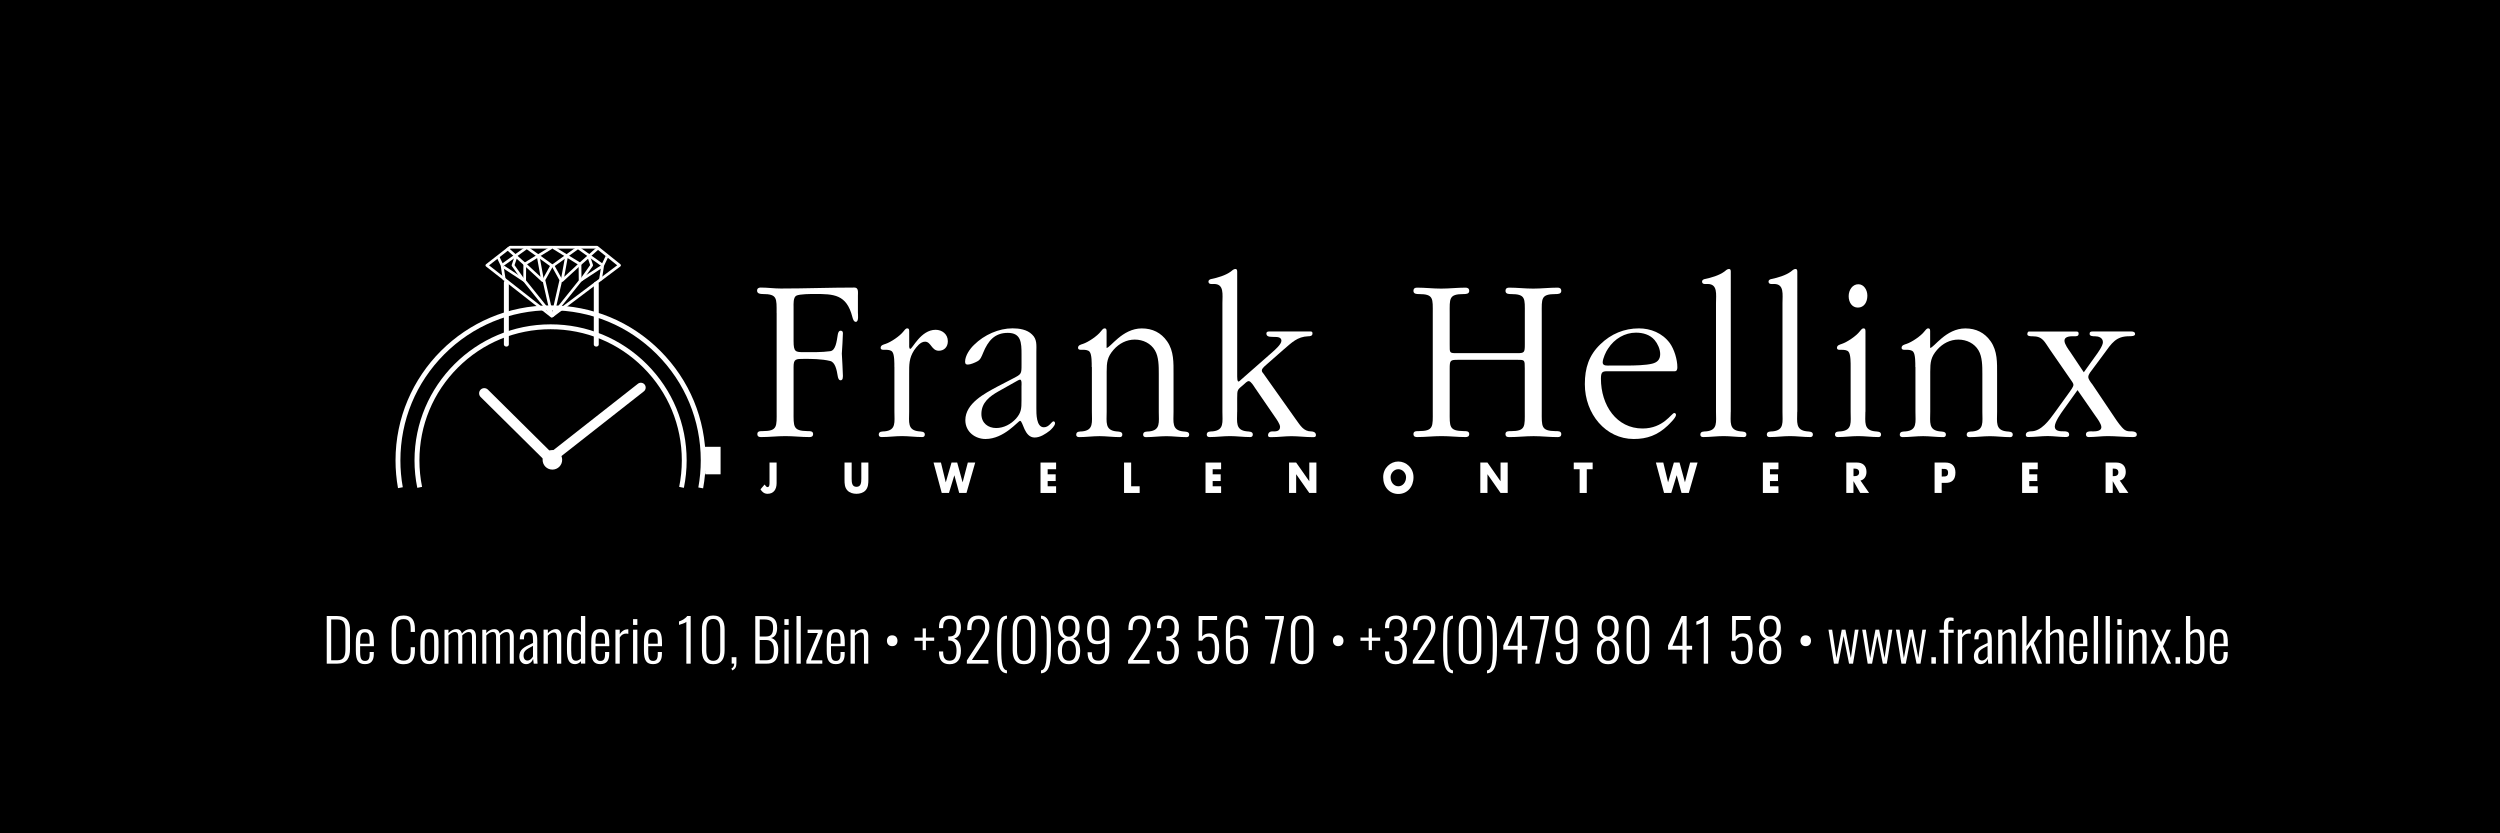 <?xml version="1.0" encoding="UTF-8"?> <svg xmlns="http://www.w3.org/2000/svg" xmlns:xlink="http://www.w3.org/1999/xlink" version="1.1" id="Layer_1" x="0px" y="0px" viewBox="0 0 595.28 198.43" style="enable-background:new 0 0 595.28 198.43;" xml:space="preserve"> <style type="text/css"> .st0{clip-path:url(#SVGID_00000098901068371302854620000009945440789521586322_);fill:#FFFFFF;} .st1{fill:#FFFFFF;} .st2{clip-path:url(#SVGID_00000029048216932010158660000006194210377040477884_);fill:#FFFFFF;} .st3{clip-path:url(#SVGID_00000103259429999356838870000000397518779203689116_);fill:#FFFFFF;} .st4{clip-path:url(#SVGID_00000089535125225070741880000010593036051458227610_);fill:#FFFFFF;} .st5{fill:none;stroke:#FFFFFF;stroke-width:0.581;} .st6{clip-path:url(#SVGID_00000111890382493073728630000006380764562928146595_);fill:#FFFFFF;} .st7{clip-path:url(#SVGID_00000176725904579095851850000017051554185378875537_);fill:#FFFFFF;} .st8{clip-path:url(#SVGID_00000062904578078482482660000004433719844418904976_);fill:#FFFFFF;} </style> <rect width="595.28" height="198.43"></rect> <g> <defs> <rect id="SVGID_1_" width="595.28" height="198.43"></rect> </defs> <clipPath id="SVGID_00000075156438821647604320000016479133920454922158_"> <use xlink:href="#SVGID_1_" style="overflow:visible;"></use> </clipPath> <path style="clip-path:url(#SVGID_00000075156438821647604320000016479133920454922158_);fill:#FFFFFF;" d="M527.19,153.29v-0.55 c0-1.72,0.32-2.17,1.16-2.17c0.99,0,1.11,0.77,1.11,2.04v0.67H527.19z M528.35,158.14c1.57,0,2.1-0.96,2.1-2.44v-0.45h-0.99v0.56 c0,1.28-0.48,1.56-1.11,1.56c-0.83,0-1.16-0.51-1.16-2.09v-1.41h3.28v-0.73c0-2.28-0.41-3.35-2.1-3.35c-1.5,0-2.2,0.74-2.2,3.14 v2.04C526.17,157.33,526.82,158.14,528.35,158.14 M522.79,157.33c-0.53,0-0.97-0.27-1.26-0.59v-5.52c0.28-0.28,0.73-0.63,1.25-0.63 c0.95,0,1.11,0.84,1.11,2.42v1.74C523.88,156.44,523.73,157.33,522.79,157.33 M522.97,158.14c1.51,0,1.94-1.34,1.94-3.42v-1.71 c0-1.62-0.28-3.22-1.85-3.22c-0.71,0-1.23,0.39-1.54,0.8v-3.92h-1.02v11.34h1.02v-0.64C521.84,157.74,522.32,158.14,522.97,158.14 M518.02,158.02h1.08v-1.54h-1.08V158.02z M512.08,158.02h0.98l1.41-3.18l1.51,3.18h0.98l-1.92-4.12l1.89-3.97h-1.04l-1.33,2.97 l-1.39-2.97h-1.01l1.82,3.86L512.08,158.02z M506.92,158.02h1.02v-6.66c0.42-0.43,0.93-0.76,1.4-0.76c0.52,0,0.77,0.31,0.77,1.15 v6.27h1.02v-6.5c0-1.09-0.45-1.72-1.24-1.72c-0.76,0-1.43,0.4-1.95,0.96v-0.84h-1.02V158.02z M504.17,158.02h1.02v-8.09h-1.02 V158.02z M504.17,148.8h1.02v-1.38h-1.02V148.8z M501.37,158.02h1.02v-11.34h-1.02V158.02z M498.55,158.02h1.02v-11.34h-1.02 V158.02z M493.74,153.29v-0.55c0-1.72,0.32-2.17,1.16-2.17c0.99,0,1.11,0.77,1.11,2.04v0.67H493.74z M494.9,158.14 c1.57,0,2.1-0.96,2.1-2.44v-0.45h-0.99v0.56c0,1.28-0.48,1.56-1.11,1.56c-0.83,0-1.16-0.51-1.16-2.09v-1.41h3.28v-0.73 c0-2.28-0.4-3.35-2.1-3.35c-1.5,0-2.2,0.74-2.2,3.14v2.04C492.72,157.33,493.38,158.14,494.9,158.14 M487.12,158.02h1.02v-6.65 c0.43-0.45,0.95-0.77,1.42-0.77c0.52,0,0.77,0.31,0.77,1.15v6.27h1.03v-6.5c0-1.09-0.45-1.72-1.24-1.72c-0.77,0-1.44,0.4-1.98,0.98 v-4.1h-1.02V158.02z M481.52,158.02h1.02v-3.07l0.95-1.33l1.71,4.4h1.04l-1.96-4.97l2.04-3.12h-1.08l-2.7,3.95v-7.19h-1.02V158.02z M475.78,158.02h1.02v-6.66c0.42-0.43,0.92-0.76,1.4-0.76c0.52,0,0.77,0.31,0.77,1.15v6.27h1.02v-6.5c0-1.09-0.45-1.72-1.24-1.72 c-0.76,0-1.43,0.4-1.95,0.96v-0.84h-1.02V158.02z M471.94,157.28c-0.49,0-0.92-0.34-0.92-1.19c0-1.11,0.64-1.46,2.24-2.3v2.52 C473.02,156.76,472.55,157.28,471.94,157.28 M471.62,158.14c0.86,0,1.44-0.59,1.67-1.24c0.03,0.25,0.11,0.77,0.15,1.12h0.91 c-0.04-0.29-0.07-1.19-0.07-1.61v-3.93c0-1.82-0.53-2.67-1.97-2.67c-1.55,0-2.18,0.78-2.2,2.42l1.01,0.01v-0.28 c0-1.06,0.5-1.39,1.14-1.39c0.77,0,1.01,0.49,1.01,1.96v0.57c-2.38,1.07-3.26,1.61-3.26,3.24 C470,157.35,470.64,158.14,471.62,158.14 M466.18,158.02h1.03v-6.22c0.39-0.64,0.9-0.94,1.54-0.94c0.17,0,0.38,0.04,0.5,0.08v-1.09 c-0.08-0.01-0.13-0.01-0.18-0.01c-0.62,0-1.34,0.34-1.86,1.19v-1.1h-1.03V158.02z M462.86,158.02h1.04v-7.35h1.3v-0.74h-1.3v-0.94 c0-0.8,0.08-1.18,0.7-1.18c0.17,0,0.41,0.03,0.57,0.07v-0.75c-0.27-0.07-0.53-0.1-0.83-0.1c-1.33,0-1.48,0.85-1.48,2.06v0.84h-1.04 v0.74h1.04V158.02z M459.88,158.02h1.08v-1.54h-1.08V158.02z M452.75,158.02h1.04l1.26-6.58l1.3,6.58h0.95l1.32-8.09h-0.88 l-0.97,6.73l-1.29-6.73h-0.88l-1.27,6.76l-1.01-6.76h-0.88L452.75,158.02z M444.72,158.02h1.04l1.26-6.58l1.3,6.58h0.95l1.32-8.09 h-0.88l-0.97,6.73l-1.29-6.73h-0.88l-1.27,6.76l-1.01-6.76h-0.88L444.72,158.02z M436.68,158.02h1.04l1.26-6.58l1.3,6.58h0.95 l1.32-8.09h-0.88l-0.96,6.73l-1.29-6.73h-0.88l-1.27,6.76l-1.01-6.76h-0.88L436.68,158.02z M429.95,153.86 c0.83,0,1.27-0.55,1.27-1.29c0-0.74-0.45-1.29-1.27-1.29c-0.8,0-1.24,0.54-1.24,1.29C428.7,153.3,429.15,153.86,429.95,153.86 M421.5,157.33c-1.12,0-1.68-0.74-1.68-2.35c0-1.39,0.43-2.34,1.68-2.44c1.22,0.1,1.65,1.06,1.65,2.44 C423.16,156.59,422.61,157.33,421.5,157.33 M421.5,151.61c-1.19-0.06-1.55-0.99-1.55-2.21c0-1.3,0.48-2,1.55-2 c1.07,0,1.53,0.7,1.53,2C423.03,150.61,422.67,151.55,421.5,151.61 M421.5,158.16c1.93,0,2.66-1.26,2.66-3.18 c0-1.97-0.88-2.54-1.64-2.91c0.92-0.38,1.51-1.19,1.51-2.63c0-1.67-0.68-2.87-2.53-2.87c-1.86,0-2.56,1.19-2.56,2.84 c0,1.44,0.6,2.28,1.52,2.66c-0.77,0.38-1.64,0.94-1.64,2.91C418.83,156.9,419.54,158.16,421.5,158.16 M414.7,158.14 c1.92,0,2.63-1.38,2.63-3.84c0-2.18-0.63-3.49-2.31-3.49c-0.84,0-1.4,0.33-1.74,0.75l0.06-3.93h3.49l0.01-0.96h-4.41v5.88h0.85 c0.38-0.63,0.88-0.94,1.47-0.94c1.15,0,1.55,0.76,1.55,2.82c0,1.89-0.28,2.89-1.57,2.89c-1.19,0-1.54-0.84-1.54-2.23h-1.02 C412.18,157.07,412.88,158.14,414.7,158.14 M405.69,158.02h1.03v-11.34h-0.83c-0.5,0.7-1.41,1.13-1.96,1.29v0.82 c0.18-0.06,1.53-0.42,1.75-0.74V158.02z M398.22,153.78l2.38-5.74v5.74H398.22z M400.6,158.02h1.01v-3.32h1.3v-0.92h-1.3v-7.1h-1.2 l-3.22,6.99v1.03h3.42V158.02z M390,157.35c-1.27,0-1.65-1.09-1.65-2.45v-5.08c0-1.37,0.35-2.44,1.65-2.44 c1.32,0,1.67,1.06,1.67,2.44v5.08C391.67,156.25,391.31,157.35,390,157.35 M390,158.16c2.04,0,2.71-1.38,2.71-3.35v-4.93 c0-1.96-0.71-3.32-2.71-3.32c-1.99,0-2.69,1.36-2.69,3.32v4.93C387.32,156.76,387.99,158.16,390,158.16 M382.91,157.33 c-1.12,0-1.68-0.74-1.68-2.35c0-1.39,0.43-2.34,1.68-2.44c1.22,0.1,1.65,1.06,1.65,2.44C384.56,156.59,384.01,157.33,382.91,157.33 M382.91,151.61c-1.19-0.06-1.55-0.99-1.55-2.21c0-1.3,0.48-2,1.55-2c1.07,0,1.53,0.7,1.53,2 C384.43,150.61,384.07,151.55,382.91,151.61 M382.91,158.16c1.93,0,2.66-1.26,2.66-3.18c0-1.97-0.88-2.54-1.64-2.91 c0.92-0.38,1.51-1.19,1.51-2.63c0-1.67-0.68-2.87-2.53-2.87c-1.86,0-2.56,1.19-2.56,2.84c0,1.44,0.6,2.28,1.52,2.66 c-0.77,0.38-1.64,0.94-1.64,2.91C380.23,156.9,380.95,158.16,382.91,158.16 M373.02,152.6c-1.49,0-1.64-0.93-1.64-2.79 c0-1.64,0.53-2.4,1.65-2.4c1.09,0,1.57,0.74,1.57,2.58v1.95C374.34,152.24,373.82,152.6,373.02,152.6 M373.06,158.16 c1.92,0,2.57-1.46,2.57-3.53v-4.52c0-2.2-0.75-3.54-2.6-3.54c-1.95,0-2.7,1.37-2.7,3.44c0,2.37,0.59,3.39,2.45,3.39 c0.94,0,1.54-0.35,1.82-0.67v2.14c0,1.83-0.57,2.44-1.53,2.44c-1.2,0-1.6-0.56-1.6-2h-1.01v0.2 C370.49,157.26,371.34,158.16,373.06,158.16 M365.55,158.02h1.01l2.25-10.84v-0.5h-4.48v0.82h3.43L365.55,158.02z M358.98,153.78 l2.38-5.74v5.74H358.98z M361.36,158.02h1.01v-3.32h1.3v-0.92h-1.3v-7.1h-1.2l-3.22,6.99v1.03h3.42V158.02z M354.07,160.33 c2.34-0.14,2.38-3.23,2.38-6.87c0-3.65-0.04-6.79-2.38-6.86v0.71c1.4,0.14,1.37,2.93,1.37,6.15c0,3.21,0.03,6.02-1.37,6.16V160.33z M350.02,157.35c-1.27,0-1.65-1.09-1.65-2.45v-5.08c0-1.37,0.35-2.44,1.65-2.44c1.32,0,1.67,1.06,1.67,2.44v5.08 C351.69,156.25,351.32,157.35,350.02,157.35 M350.02,158.16c2.05,0,2.71-1.38,2.71-3.35v-4.93c0-1.96-0.71-3.32-2.71-3.32 c-1.99,0-2.69,1.36-2.69,3.32v4.93C347.33,156.76,348,158.16,350.02,158.16 M345.97,160.33v-0.71c-1.39-0.13-1.36-2.93-1.36-6.15 c0-3.21-0.03-6.02,1.36-6.15v-0.73c-2.32,0.07-2.35,3.22-2.35,6.87C343.62,157.11,343.65,160.19,345.97,160.33 M336.41,158.02h5.14 v-0.87h-3.93l2.83-4.29c0.69-1.05,1.34-2.03,1.34-3.42c0-1.82-0.87-2.88-2.58-2.88c-1.92,0-2.72,1.1-2.72,3.19v0.28h1.02v-0.25 c0-1.33,0.34-2.37,1.74-2.37c1.02,0,1.51,0.74,1.51,1.95c0,1.36-0.63,2.18-1.3,3.22l-3.05,4.68V158.02z M332.31,158.16 c1.93,0,2.7-1.31,2.7-3.23c0-1.81-0.8-2.65-1.62-2.87c0.94-0.22,1.62-1.06,1.62-2.66c0-1.65-0.81-2.83-2.6-2.83 c-1.88,0-2.62,1.06-2.62,2.73v0.27h0.99v-0.2c0.01-1.35,0.49-1.98,1.64-1.98c1.18,0,1.54,0.83,1.54,2c0,1.51-0.46,2.16-1.69,2.16 h-0.28v0.98h0.28c1.26,0.04,1.69,1.01,1.69,2.41c0,1.72-0.59,2.38-1.65,2.38c-1.14,0-1.51-0.76-1.53-1.96v-0.24h-0.99v0.28 C329.79,157.08,330.55,158.16,332.31,158.16 M325.9,154.8h0.77v-2.21h1.97v-0.78h-1.97v-2.18h-0.77v2.18h-1.96v0.78h1.96V154.8z M318.63,153.86c0.83,0,1.27-0.55,1.27-1.29c0-0.74-0.45-1.29-1.27-1.29c-0.8,0-1.24,0.54-1.24,1.29 C317.39,153.3,317.84,153.86,318.63,153.86 M310.05,157.35c-1.27,0-1.65-1.09-1.65-2.45v-5.08c0-1.37,0.35-2.44,1.65-2.44 c1.32,0,1.67,1.06,1.67,2.44v5.08C311.72,156.25,311.35,157.35,310.05,157.35 M310.05,158.16c2.04,0,2.71-1.38,2.71-3.35v-4.93 c0-1.96-0.71-3.32-2.71-3.32c-1.99,0-2.69,1.36-2.69,3.32v4.93C307.36,156.76,308.04,158.16,310.05,158.16 M302.45,158.02h1.01 l2.25-10.84v-0.5h-4.48v0.82h3.43L302.45,158.02z M294.51,157.3c-1.09,0-1.6-0.76-1.6-2.58v-1.96c0.28-0.27,0.94-0.64,1.6-0.64 c1.47,0,1.64,0.92,1.64,2.77C296.15,156.6,295.62,157.3,294.51,157.3 M294.51,158.16c1.93,0,2.67-1.37,2.67-3.46 c0-2.35-0.59-3.37-2.45-3.37c-0.8,0-1.47,0.33-1.82,0.66v-2.14c0-1.82,0.67-2.44,1.62-2.44c1.08,0,1.5,0.56,1.5,2.02h1.02 l-0.01-0.24c-0.01-1.74-0.84-2.62-2.55-2.62c-1.92,0-2.6,1.44-2.6,3.51v4.52C291.89,156.8,292.65,158.16,294.51,158.16 M287.67,158.14c1.92,0,2.63-1.38,2.63-3.84c0-2.18-0.63-3.49-2.31-3.49c-0.84,0-1.4,0.33-1.74,0.75l0.06-3.93h3.49l0.01-0.96 h-4.41v5.88h0.85c0.38-0.63,0.88-0.94,1.47-0.94c1.15,0,1.55,0.76,1.55,2.82c0,1.89-0.28,2.89-1.57,2.89 c-1.19,0-1.54-0.84-1.54-2.23h-1.02C285.15,157.07,285.85,158.14,287.67,158.14 M278.02,158.16c1.93,0,2.7-1.31,2.7-3.23 c0-1.81-0.8-2.65-1.62-2.87c0.94-0.22,1.62-1.06,1.62-2.66c0-1.65-0.81-2.83-2.6-2.83c-1.88,0-2.62,1.06-2.62,2.73v0.27h0.99v-0.2 c0.01-1.35,0.49-1.98,1.64-1.98c1.18,0,1.54,0.83,1.54,2c0,1.51-0.46,2.16-1.69,2.16h-0.28v0.98h0.28 c1.26,0.04,1.69,1.01,1.69,2.41c0,1.72-0.59,2.38-1.65,2.38c-1.13,0-1.51-0.76-1.53-1.96v-0.24h-0.99v0.28 C275.5,157.08,276.26,158.16,278.02,158.16 M268.59,158.02h5.14v-0.87h-3.93l2.83-4.29c0.68-1.05,1.34-2.03,1.34-3.42 c0-1.82-0.87-2.88-2.57-2.88c-1.92,0-2.71,1.1-2.71,3.19v0.28h1.02v-0.25c0-1.33,0.34-2.37,1.74-2.37c1.02,0,1.51,0.74,1.51,1.95 c0,1.36-0.63,2.18-1.3,3.22l-3.05,4.68V158.02z M261.51,152.6c-1.49,0-1.64-0.93-1.64-2.79c0-1.64,0.53-2.4,1.65-2.4 c1.09,0,1.57,0.74,1.57,2.58v1.95C262.83,152.24,262.31,152.6,261.51,152.6 M261.56,158.16c1.92,0,2.58-1.46,2.58-3.53v-4.52 c0-2.2-0.76-3.54-2.6-3.54c-1.95,0-2.7,1.37-2.7,3.44c0,2.37,0.59,3.39,2.45,3.39c0.94,0,1.54-0.35,1.82-0.67v2.14 c0,1.83-0.57,2.44-1.53,2.44c-1.21,0-1.6-0.56-1.6-2h-1.01v0.2C258.98,157.26,259.83,158.16,261.56,158.16 M254.54,157.33 c-1.12,0-1.68-0.74-1.68-2.35c0-1.39,0.43-2.34,1.68-2.44c1.22,0.1,1.65,1.06,1.65,2.44C256.2,156.59,255.65,157.33,254.54,157.33 M254.54,151.61c-1.19-0.06-1.56-0.99-1.56-2.21c0-1.3,0.48-2,1.56-2c1.07,0,1.53,0.7,1.53,2 C256.07,150.61,255.71,151.55,254.54,151.61 M254.54,158.16c1.93,0,2.66-1.26,2.66-3.18c0-1.97-0.88-2.54-1.64-2.91 c0.92-0.38,1.51-1.19,1.51-2.63c0-1.67-0.69-2.87-2.53-2.87c-1.86,0-2.56,1.19-2.56,2.84c0,1.44,0.6,2.28,1.53,2.66 c-0.77,0.38-1.64,0.94-1.64,2.91C251.87,156.9,252.58,158.16,254.54,158.16 M247.87,160.33c2.34-0.14,2.38-3.23,2.38-6.87 c0-3.65-0.04-6.79-2.38-6.86v0.71c1.4,0.14,1.37,2.93,1.37,6.15c0,3.21,0.03,6.02-1.37,6.16V160.33z M243.82,157.35 c-1.27,0-1.65-1.09-1.65-2.45v-5.08c0-1.37,0.35-2.44,1.65-2.44c1.32,0,1.67,1.06,1.67,2.44v5.08 C245.49,156.25,245.12,157.35,243.82,157.35 M243.82,158.16c2.04,0,2.71-1.38,2.71-3.35v-4.93c0-1.96-0.71-3.32-2.71-3.32 c-1.99,0-2.69,1.36-2.69,3.32v4.93C241.13,156.76,241.8,158.16,243.82,158.16 M239.77,160.33v-0.71c-1.39-0.13-1.36-2.93-1.36-6.15 c0-3.21-0.03-6.02,1.36-6.15v-0.73c-2.32,0.07-2.35,3.22-2.35,6.87C237.42,157.11,237.45,160.19,239.77,160.33 M230.21,158.02h5.14 v-0.87h-3.93l2.83-4.29c0.69-1.05,1.34-2.03,1.34-3.42c0-1.82-0.87-2.88-2.57-2.88c-1.92,0-2.72,1.1-2.72,3.19v0.28h1.02v-0.25 c0-1.33,0.34-2.37,1.74-2.37c1.02,0,1.51,0.74,1.51,1.95c0,1.36-0.63,2.18-1.3,3.22l-3.05,4.68V158.02z M226.11,158.16 c1.93,0,2.7-1.31,2.7-3.23c0-1.81-0.8-2.65-1.62-2.87c0.94-0.22,1.62-1.06,1.62-2.66c0-1.65-0.81-2.83-2.6-2.83 c-1.88,0-2.62,1.06-2.62,2.73v0.27h0.99v-0.2c0.01-1.35,0.49-1.98,1.64-1.98c1.18,0,1.54,0.83,1.54,2c0,1.51-0.46,2.16-1.69,2.16 h-0.28v0.98h0.28c1.26,0.04,1.69,1.01,1.69,2.41c0,1.72-0.59,2.38-1.65,2.38c-1.14,0-1.51-0.76-1.53-1.96v-0.24h-0.99v0.28 C223.59,157.08,224.34,158.16,226.11,158.16 M219.7,154.8h0.77v-2.21h1.97v-0.78h-1.97v-2.18h-0.77v2.18h-1.96v0.78h1.96V154.8z M212.43,153.86c0.83,0,1.27-0.55,1.27-1.29c0-0.74-0.45-1.29-1.27-1.29c-0.8,0-1.24,0.54-1.24,1.29 C211.19,153.3,211.63,153.86,212.43,153.86 M202.53,158.02h1.02v-6.66c0.42-0.43,0.93-0.76,1.4-0.76c0.52,0,0.77,0.31,0.77,1.15 v6.27h1.02v-6.5c0-1.09-0.45-1.72-1.24-1.72c-0.76,0-1.43,0.4-1.95,0.96v-0.84h-1.02V158.02z M197.87,153.29v-0.55 c0-1.72,0.32-2.17,1.16-2.17c0.99,0,1.11,0.77,1.11,2.04v0.67H197.87z M199.03,158.14c1.57,0,2.1-0.96,2.1-2.44v-0.45h-0.99v0.56 c0,1.28-0.48,1.56-1.11,1.56c-0.83,0-1.16-0.51-1.16-2.09v-1.41h3.28v-0.73c0-2.28-0.4-3.35-2.1-3.35c-1.5,0-2.2,0.74-2.2,3.14 v2.04C196.85,157.33,197.51,158.14,199.03,158.14 M192.01,158.02h3.79v-0.78h-2.7l2.74-6.69v-0.61h-3.54v0.78h2.46l-2.76,6.6 V158.02z M189.65,158.02h1.02v-11.34h-1.02V158.02z M186.77,158.02h1.02v-8.09h-1.02V158.02z M186.77,148.8h1.02v-1.38h-1.02V148.8 z M180.9,157.22v-4.83h1.55c1.37,0,1.82,0.98,1.82,2.35c0,1.71-0.38,2.48-1.85,2.48H180.9z M180.9,151.56v-4.06h1.01 c1.72,0,2.17,0.63,2.17,2c0,1.25-0.35,2.06-1.64,2.06H180.9z M179.84,158.02h2.8c2.13,0,2.67-1.47,2.67-3.27 c0-1.23-0.38-2.48-1.71-2.84c1.1-0.22,1.44-1.3,1.44-2.39c0-1.71-0.7-2.83-2.77-2.83h-2.43V158.02z M174.37,159.64 c0.7-0.35,0.98-0.81,0.98-1.74v-1.41h-1.13v1.52h0.6c0,0.56-0.18,0.9-0.67,1.18L174.37,159.64z M169.83,157.35 c-1.27,0-1.65-1.09-1.65-2.45v-5.08c0-1.37,0.35-2.44,1.65-2.44c1.32,0,1.67,1.06,1.67,2.44v5.08 C171.5,156.25,171.13,157.35,169.83,157.35 M169.83,158.16c2.04,0,2.71-1.38,2.71-3.35v-4.93c0-1.96-0.71-3.32-2.71-3.32 c-1.99,0-2.69,1.36-2.69,3.32v4.93C167.14,156.76,167.81,158.16,169.83,158.16 M163.43,158.02h1.03v-11.34h-0.82 c-0.5,0.7-1.41,1.13-1.96,1.29v0.82c0.18-0.06,1.53-0.42,1.75-0.74V158.02z M154.35,153.29v-0.55c0-1.72,0.32-2.17,1.16-2.17 c1,0,1.11,0.77,1.11,2.04v0.67H154.35z M155.51,158.14c1.57,0,2.1-0.96,2.1-2.44v-0.45h-0.99v0.56c0,1.28-0.48,1.56-1.11,1.56 c-0.83,0-1.16-0.51-1.16-2.09v-1.41h3.28v-0.73c0-2.28-0.4-3.35-2.1-3.35c-1.5,0-2.2,0.74-2.2,3.14v2.04 C153.33,157.33,153.98,158.14,155.51,158.14 M150.74,158.02h1.02v-8.09h-1.02V158.02z M150.74,148.8h1.02v-1.38h-1.02V148.8z M146.54,158.02h1.03v-6.22c0.39-0.64,0.9-0.94,1.54-0.94c0.17,0,0.38,0.04,0.5,0.08v-1.09c-0.08-0.01-0.13-0.01-0.18-0.01 c-0.62,0-1.34,0.34-1.86,1.19v-1.1h-1.03V158.02z M141.8,153.29v-0.55c0-1.72,0.32-2.17,1.16-2.17c0.99,0,1.11,0.77,1.11,2.04v0.67 H141.8z M142.96,158.14c1.57,0,2.1-0.96,2.1-2.44v-0.45h-0.99v0.56c0,1.28-0.48,1.56-1.11,1.56c-0.83,0-1.16-0.51-1.16-2.09v-1.41 h3.28v-0.73c0-2.28-0.4-3.35-2.1-3.35c-1.5,0-2.2,0.74-2.2,3.14v2.04C140.78,157.33,141.44,158.14,142.96,158.14 M137.15,157.33 c-0.94,0-1.14-0.85-1.14-2.49v-1.92c0-1.53,0.2-2.32,1.11-2.32c0.5,0,0.92,0.32,1.2,0.57v5.63 C138.01,157.09,137.59,157.33,137.15,157.33 M136.94,158.14c0.62,0,1.07-0.35,1.39-0.7v0.57h1.02v-11.34h-1.02v3.82 c-0.32-0.35-0.78-0.7-1.43-0.7c-1.54,0-1.9,1.34-1.9,3.46v1.5C135,157.18,135.56,158.14,136.94,158.14 M129.43,158.02h1.02v-6.66 c0.42-0.43,0.92-0.76,1.4-0.76c0.52,0,0.77,0.31,0.77,1.15v6.27h1.02v-6.5c0-1.09-0.45-1.72-1.24-1.72c-0.76,0-1.43,0.4-1.95,0.96 v-0.84h-1.02V158.02z M125.59,157.28c-0.49,0-0.92-0.34-0.92-1.19c0-1.11,0.64-1.46,2.24-2.3v2.52 C126.67,156.76,126.19,157.28,125.59,157.28 M125.27,158.14c0.85,0,1.44-0.59,1.67-1.24c0.03,0.25,0.11,0.77,0.15,1.12H128 c-0.04-0.29-0.07-1.19-0.07-1.61v-3.93c0-1.82-0.53-2.67-1.97-2.67c-1.56,0-2.18,0.78-2.2,2.42l1.01,0.01v-0.28 c0-1.06,0.5-1.39,1.14-1.39c0.77,0,1.01,0.49,1.01,1.96v0.57c-2.38,1.07-3.26,1.61-3.26,3.24 C123.65,157.35,124.29,158.14,125.27,158.14 M114.85,158.02h0.95v-6.71c0.46-0.49,1.02-0.83,1.51-0.83c0.48,0,0.81,0.22,0.81,1.18 v6.36h0.96v-6.38c0-0.11-0.01-0.21-0.03-0.31c0.46-0.5,1.02-0.84,1.53-0.84c0.46,0,0.81,0.22,0.81,1.18v6.36h0.95v-6.38 c0-1.41-0.66-1.85-1.37-1.85c-0.74,0-1.44,0.36-1.99,1.05c-0.21-0.8-0.73-1.05-1.29-1.05c-0.7,0-1.37,0.34-1.9,0.96v-0.82h-0.95 V158.02z M105.84,158.02h0.95v-6.71c0.46-0.49,1.02-0.83,1.51-0.83c0.48,0,0.81,0.22,0.81,1.18v6.36h0.97v-6.38 c0-0.11-0.01-0.21-0.03-0.31c0.46-0.5,1.02-0.84,1.53-0.84c0.46,0,0.81,0.22,0.81,1.18v6.36h0.95v-6.38c0-1.41-0.66-1.85-1.37-1.85 c-0.74,0-1.44,0.36-1.99,1.05c-0.21-0.8-0.73-1.05-1.29-1.05c-0.7,0-1.37,0.34-1.9,0.96v-0.82h-0.95V158.02z M102.25,157.37 c-1.05,0-1.12-0.91-1.12-2.23v-2.35c0-1.32,0.07-2.23,1.12-2.23c1.06,0,1.13,0.91,1.13,2.23v2.35 C103.39,156.46,103.32,157.37,102.25,157.37 M102.25,158.14c1.69,0,2.17-1.09,2.17-3.05v-2.24c0-1.96-0.48-3.05-2.17-3.05 c-1.68,0-2.16,1.1-2.16,3.05v2.24C100.1,157.05,100.57,158.14,102.25,158.14 M96.11,158.16c2.11,0,2.69-1.4,2.69-3.39v-0.67h-1.01 v0.74c0,1.49-0.25,2.46-1.67,2.46c-1.4,0-1.81-0.84-1.81-2.52v-4.83c0-1.51,0.27-2.53,1.81-2.53c1.42,0,1.67,0.92,1.67,2.39v0.66 h1.01v-0.69c0-1.97-0.66-3.22-2.69-3.22c-2.25,0-2.87,1.45-2.87,3.54v4.51C93.24,156.59,93.81,158.16,96.11,158.16 M85.75,153.29 v-0.55c0-1.72,0.32-2.17,1.16-2.17c0.99,0,1.11,0.77,1.11,2.04v0.67H85.75z M86.91,158.14c1.57,0,2.1-0.96,2.1-2.44v-0.45h-0.99 v0.56c0,1.28-0.48,1.56-1.11,1.56c-0.83,0-1.16-0.51-1.16-2.09v-1.41h3.28v-0.73c0-2.28-0.4-3.35-2.1-3.35 c-1.5,0-2.2,0.74-2.2,3.14v2.04C84.73,157.33,85.38,158.14,86.91,158.14 M78.86,157.22v-9.72h1.39c1.69,0,2,0.92,2,2.62v4.23 c0,1.65-0.17,2.87-1.96,2.87H78.86z M77.8,158.02h2.56c2.27,0,2.98-1.38,2.98-3.5v-4.51c0-2-0.73-3.33-3.08-3.33H77.8V158.02z"></path> <path style="clip-path:url(#SVGID_00000075156438821647604320000016479133920454922158_);fill:#FFFFFF;" d="M184.92,74.55 c0-3.52,0.2-4.54-3.32-4.54c-0.51,0-1.33-0.06-1.33-0.8c0-0.57,0.41-0.74,0.87-0.74c1.63,0,3.17,0.23,4.8,0.23 c5.82,0,11.65-0.23,17.52-0.23c1.02,0,0.82,1.13,0.82,1.99v3.97c0,0.45,0.25,2.21-0.51,2.21c-0.51,0-0.71-0.79-0.82-1.19 c-1.38-5.39-4.44-5.45-8.99-5.45c-0.87,0-3.53,0-4.34,0.4c-0.77,0.4-0.66,1.99-0.66,2.72v8.06c0,2.67,0.46,2.67,2.55,2.67 c1.53,0,4.19,0.06,6.18-0.23c1.28-0.17,1.53-2.27,1.79-3.92c0.05-0.34,0.21-0.96,0.67-0.96c0.25,0,0.56,0.11,0.56,0.57 c-0.05,1.59-0.15,3.29-0.26,4.88c0.1,1.82,0.2,3.52,0.26,5.34c0,0.91-0.31,1.02-0.56,1.02c-0.46,0-0.61-0.62-0.67-0.96 c-0.25-1.65-0.66-3.35-1.79-3.63c-1.99-0.51-4.65-0.51-6.18-0.51c-2.04,0-2.55,0-2.55,1.93v10.56c0,3.63-0.2,4.66,3.32,4.71 c0.46,0,1.33-0.06,1.33,0.68c0,0.62-0.41,0.74-0.87,0.74c-1.94,0-3.78-0.23-5.72-0.23c-1.94,0-3.88,0.23-5.82,0.23 c-0.46,0-0.87-0.11-0.87-0.74c0-0.74,0.82-0.68,1.28-0.68c3.58,0,3.32-1.14,3.32-4.71V74.55z"></path> <path style="clip-path:url(#SVGID_00000075156438821647604320000016479133920454922158_);fill:#FFFFFF;" d="M212.96,87.38 c0-0.79,0.05-3.01-0.51-3.63c-0.31-0.4-1.07-0.46-1.48-0.46h-0.67c-0.31,0-0.61-0.11-0.61-0.45c0-0.68,0.71-0.79,1.18-0.96 c1.23-0.4,3.42-1.87,4.24-2.95c0.25-0.28,0.51-0.74,0.92-0.74c0.51,0,0.46,0.51,0.46,0.91v2.78c0,0.23-0.1,1.19,0.26,1.19 c0.51,0,2.5-4.54,6.03-4.54c1.53,0,2.91,1.02,2.91,2.72c0,1.42-0.92,2.27-2.15,2.27c-1.74,0-1.84-2.16-3.27-2.16 c-1.12,0-1.99,1.19-2.61,2.04c-1.23,1.93-1.18,3.41-1.18,5.68v8.97c0,2.44-0.46,4.37,2.3,4.66c0.51,0.06,1.43,0,1.43,0.74 c0,0.45-0.25,0.62-0.61,0.62c-1.64,0-3.27-0.23-4.8-0.23c-1.63,0-3.27,0.23-4.85,0.23c-0.36,0-0.71-0.11-0.71-0.57 c0-0.85,0.87-0.74,1.43-0.79c2.76-0.28,2.3-2.21,2.3-4.66V87.38z"></path> <path style="clip-path:url(#SVGID_00000075156438821647604320000016479133920454922158_);fill:#FFFFFF;" d="M237.67,93.23 c-1.99,1.14-3.99,2.61-3.99,5.34c0,2.21,1.63,3.35,3.52,3.35c1.79,0,3.53-0.91,4.75-2.27c1.23-1.42,1.28-2.38,1.28-4.26v-3.41 c0-0.23,0.15-1.59-0.36-1.59c-0.15,0-0.41,0.17-0.56,0.23L237.67,93.23z M241.35,90.05c1.84-0.96,1.89-1.02,1.89-3.18v-2.5 c0-2.78-0.1-5.11-3.27-5.11c-3.12,0-4.7,1.87-5.88,4.77c-0.36,0.85-0.61,1.65-1.43,2.04c-0.51,0.28-1.58,0.74-2.2,0.74 c-0.41,0-0.66-0.11-0.66-0.68c0-1.47,1.18-3.12,2.15-4.03c2.4-2.38,5.88-3.92,9.15-3.92c1.58,0,3.47,0.28,4.65,1.47 c1.23,1.14,1.02,2.61,1.02,4.15v13.4c0,1.25-0.05,4.54,1.79,4.54c1.28,0,1.84-1.42,2.3-1.42c0.2,0,0.36,0.23,0.36,0.45 c0,0.62-0.87,1.42-1.23,1.76c-1.02,0.79-2.3,1.65-3.63,1.65c-2.5,0-2.76-3.97-3.47-3.97c-0.46,0-3.78,4.32-8.23,4.32 c-2.4,0-4.8-1.65-4.8-4.49c0-4.03,4.75-6.42,7.56-7.95L241.35,90.05z"></path> <path style="clip-path:url(#SVGID_00000075156438821647604320000016479133920454922158_);fill:#FFFFFF;" d="M259.95,87.38 c0-0.79,0.05-3.01-0.51-3.63c-0.31-0.4-1.07-0.46-1.48-0.46h-0.66c-0.31,0-0.61-0.11-0.61-0.45c0-0.68,0.71-0.79,1.18-0.96 c1.23-0.4,3.42-1.87,4.24-2.95c0.25-0.28,0.51-0.74,0.92-0.74c0.51,0,0.46,0.51,0.46,0.91v3.75c0.87,0,3.73-4.65,8.38-4.65 c2.55,0,4.6,1.02,6.03,3.07c1.64,2.33,1.53,5.11,1.53,7.83v8.97c0,2.44-0.46,4.37,2.3,4.66c0.51,0.06,1.43,0,1.43,0.74 c0,0.45-0.26,0.62-0.61,0.62c-1.63,0-3.27-0.23-4.8-0.23c-1.64,0-3.27,0.23-4.85,0.23c-0.36,0-0.71-0.11-0.71-0.57 c0-0.85,0.87-0.74,1.43-0.79c2.76-0.28,2.3-2.21,2.3-4.66v-9.03c0-1.82,0-4.09-0.92-5.62c-0.97-1.65-2.81-2.56-4.8-2.56 c-1.94,0-3.73,0.91-5.06,2.44c-1.48,1.7-1.63,2.95-1.63,5.22v9.54c0,2.44-0.46,4.37,2.3,4.66c0.51,0.06,1.43,0,1.43,0.74 c0,0.45-0.25,0.62-0.61,0.62c-1.64,0-3.27-0.23-4.8-0.23c-1.64,0-3.27,0.23-4.85,0.23c-0.36,0-0.72-0.11-0.72-0.57 c0-0.85,0.87-0.74,1.43-0.79c2.76-0.28,2.3-2.21,2.3-4.66V87.38z"></path> <path style="clip-path:url(#SVGID_00000075156438821647604320000016479133920454922158_);fill:#FFFFFF;" d="M294.58,98.05 c0,2.44-0.46,4.37,2.3,4.66c0.51,0.06,1.43,0,1.43,0.74c0,0.45-0.26,0.62-0.61,0.62c-1.64,0-3.27-0.23-4.8-0.23 c-1.64,0-3.27,0.23-4.85,0.23c-0.36,0-0.71-0.11-0.71-0.57c0-0.85,0.87-0.74,1.43-0.79c2.76-0.28,2.3-2.21,2.3-4.66V72.22 c0-2.1,0.46-4.6-1.99-4.6c-0.46,0-1.33,0.17-1.33-0.57c0-0.4,0.41-0.57,0.71-0.62c1.43-0.29,3.37-0.85,4.6-1.76 c0.26-0.23,0.71-0.62,1.07-0.62c0.51,0,0.46,0.45,0.46,0.91v24.7c0,0.28,0,1.19,0.31,1.19c0.15,0,0.46-0.28,0.56-0.4l7.56-6.64 c0.56-0.51,2.1-1.82,2.1-2.67c0-0.91-1.07-0.91-1.64-0.91c-0.56-0.06-1.94,0.17-1.94-0.79c0-0.62,0.71-0.51,1.12-0.51h8.99 c0.41,0,0.87-0.11,0.87,0.46c0,0.62-0.56,0.68-1.02,0.68c-2.6,0.11-3.88,1.48-5.88,3.18l-3.88,3.41c-0.31,0.28-1.28,1.02-1.28,1.53 c0,0.34,0.15,0.51,0.36,0.74l7.72,10.9c1.12,1.53,1.84,2.9,3.73,2.9c0.46,0,1.07,0.23,1.07,0.85c0,0.57-0.46,0.51-0.82,0.51 c-1.64,0-3.37-0.23-5.01-0.23c-1.53,0-3.17,0.23-4.75,0.23c-0.36,0-0.82,0.06-0.82-0.45c0-0.57,0.46-0.91,0.87-0.91 c0.77,0,1.99,0.11,1.99-1.08c0-0.68-0.87-1.87-1.23-2.39l-4.75-6.92c-0.26-0.4-0.97-1.59-1.48-1.59c-0.41,0-0.92,0.57-1.17,0.79 c-1.53,1.31-1.58,1.14-1.58,3.29V98.05z"></path> <path style="clip-path:url(#SVGID_00000075156438821647604320000016479133920454922158_);fill:#FFFFFF;" d="M345.19,97.94 c0,3.63-0.21,4.66,3.32,4.71c0.46,0,1.33-0.06,1.33,0.68c0,0.62-0.41,0.74-0.87,0.74c-1.94,0-3.78-0.23-5.72-0.23 c-1.94,0-3.88,0.23-5.82,0.23c-0.46,0-0.87-0.11-0.87-0.74c0-0.74,0.82-0.68,1.28-0.68c3.58,0,3.32-1.14,3.32-4.71V74.67 c0-3.58,0.26-4.65-3.32-4.65c-0.46,0-1.28,0-1.28-0.74c0-0.62,0.36-0.79,0.87-0.79c1.94,0,3.78,0.23,5.72,0.23 c1.94,0,3.88-0.23,5.82-0.23c0.46,0,0.87,0.17,0.87,0.79c0,0.74-0.87,0.74-1.33,0.74c-3.58,0-3.32,1.08-3.32,4.65v7.32 c0,2.1-0.1,2.1,1.79,2.1h14.31c1.69,0,1.79-0.17,1.79-2.1v-7.32c0-3.58,0.26-4.65-3.32-4.65c-0.46,0-1.28,0-1.28-0.74 c0-0.62,0.36-0.79,0.87-0.79c1.94,0,3.78,0.23,5.72,0.23c1.94,0,3.88-0.23,5.82-0.23c0.46,0,0.87,0.17,0.87,0.79 c0,0.74-0.87,0.74-1.33,0.74c-3.58,0-3.32,1.08-3.32,4.65v23.28c0,3.63-0.2,4.66,3.32,4.71c0.46,0,1.33-0.06,1.33,0.68 c0,0.62-0.41,0.74-0.87,0.74c-1.94,0-3.78-0.23-5.72-0.23c-1.94,0-3.88,0.23-5.83,0.23c-0.46,0-0.87-0.11-0.87-0.74 c0-0.74,0.82-0.68,1.28-0.68c3.58,0,3.32-1.14,3.32-4.71V87.78c0-2.1,0-2.1-1.79-2.1h-14.15c-1.79,0-1.94,0.11-1.94,2.1V97.94z"></path> <path style="clip-path:url(#SVGID_00000075156438821647604320000016479133920454922158_);fill:#FFFFFF;" d="M387.49,87.04 c1.58,0,4.45-0.06,5.93-0.45c1.12-0.28,1.89-0.91,1.89-2.27c0-1.19-0.61-2.5-1.33-3.35c-1.12-1.31-2.81-1.76-4.44-1.76 c-2.61,0-5.11,1.42-6.64,3.8c-0.46,0.62-1.28,2.38-1.28,3.29c0,0.91,1.17,0.74,1.74,0.74H387.49z M383.3,88.4 c-1.58,0-2.1-0.11-2.1,1.76c0,6.36,3.73,11.87,9.91,11.87c5.01,0,6.9-3.69,7.56-3.69c0.26,0,0.41,0.23,0.41,0.45 c0,0.68-1.64,2.21-1.99,2.56c-2.4,2.27-4.9,3.18-8.07,3.18c-6.69,0-11.65-5.96-11.65-13.06c0-3.86,0.97-6.87,3.68-9.48 c2.55-2.5,5.72-3.8,9.2-3.8c2.76,0,5.57,1.08,7.36,3.52c1.02,1.42,1.79,3.86,1.79,5.73c0,0.45-0.1,0.96-0.61,0.96H383.3z"></path> <path style="clip-path:url(#SVGID_00000075156438821647604320000016479133920454922158_);fill:#FFFFFF;" d="M412.11,98.05 c0,2.44-0.46,4.37,2.3,4.66c0.51,0.06,1.43,0,1.43,0.74c0,0.45-0.26,0.62-0.61,0.62c-1.63,0-3.27-0.23-4.8-0.23 c-1.63,0-3.27,0.23-4.85,0.23c-0.36,0-0.71-0.11-0.71-0.57c0-0.85,0.87-0.74,1.43-0.79c2.76-0.28,2.3-2.21,2.3-4.66V72.22 c0-2.1,0.46-4.6-1.99-4.6c-0.46,0-1.33,0.17-1.33-0.57c0-0.4,0.41-0.57,0.71-0.62c1.43-0.29,3.37-0.85,4.6-1.76 c0.26-0.23,0.71-0.62,1.07-0.62c0.51,0,0.46,0.45,0.46,0.91V98.05z"></path> <path style="clip-path:url(#SVGID_00000075156438821647604320000016479133920454922158_);fill:#FFFFFF;" d="M427.94,98.05 c0,2.44-0.46,4.37,2.3,4.66c0.51,0.06,1.43,0,1.43,0.74c0,0.45-0.26,0.62-0.61,0.62c-1.63,0-3.27-0.23-4.8-0.23 c-1.64,0-3.27,0.23-4.85,0.23c-0.36,0-0.71-0.11-0.71-0.57c0-0.85,0.87-0.74,1.43-0.79c2.76-0.28,2.3-2.21,2.3-4.66V72.22 c0-2.1,0.46-4.6-1.99-4.6c-0.46,0-1.33,0.17-1.33-0.57c0-0.4,0.41-0.57,0.72-0.62c1.43-0.29,3.37-0.85,4.6-1.76 c0.26-0.23,0.71-0.62,1.07-0.62c0.51,0,0.46,0.45,0.46,0.91V98.05z"></path> <path style="clip-path:url(#SVGID_00000075156438821647604320000016479133920454922158_);fill:#FFFFFF;" d="M440.19,70.52 c0-1.48,0.92-2.84,2.3-2.84c1.33,0,2.15,1.36,2.15,2.72c0,1.53-0.77,2.84-2.25,2.84C441,73.25,440.19,72,440.19,70.52 M444.17,98.05c0,2.44-0.46,4.37,2.3,4.66c0.51,0.06,1.43,0,1.43,0.74c0,0.45-0.25,0.62-0.61,0.62c-1.64,0-3.27-0.23-4.8-0.23 c-1.64,0-3.27,0.23-4.85,0.23c-0.36,0-0.71-0.11-0.71-0.57c0-0.85,0.87-0.74,1.43-0.79c2.76-0.28,2.3-2.21,2.3-4.66V87.38 c0-0.79,0.05-3.01-0.51-3.63c-0.31-0.4-1.07-0.45-1.48-0.45h-0.66c-0.31,0-0.61-0.11-0.61-0.45c0-0.68,0.71-0.79,1.17-0.97 c1.23-0.4,3.42-1.87,4.24-2.95c0.26-0.28,0.51-0.74,0.92-0.74c0.51,0,0.46,0.51,0.46,0.91V98.05z"></path> <path style="clip-path:url(#SVGID_00000075156438821647604320000016479133920454922158_);fill:#FFFFFF;" d="M456.06,87.38 c0-0.79,0.05-3.01-0.51-3.63c-0.31-0.4-1.07-0.46-1.48-0.46h-0.67c-0.31,0-0.61-0.11-0.61-0.45c0-0.68,0.71-0.79,1.18-0.96 c1.23-0.4,3.42-1.87,4.24-2.95c0.26-0.28,0.51-0.74,0.92-0.74c0.51,0,0.46,0.51,0.46,0.91v3.75c0.87,0,3.73-4.65,8.38-4.65 c2.55,0,4.6,1.02,6.03,3.07c1.64,2.33,1.53,5.11,1.53,7.83v8.97c0,2.44-0.46,4.37,2.3,4.66c0.51,0.06,1.43,0,1.43,0.74 c0,0.45-0.26,0.62-0.61,0.62c-1.64,0-3.27-0.23-4.8-0.23c-1.64,0-3.27,0.23-4.85,0.23c-0.36,0-0.71-0.11-0.71-0.57 c0-0.85,0.87-0.74,1.43-0.79c2.76-0.28,2.3-2.21,2.3-4.66v-9.03c0-1.82,0-4.09-0.92-5.62c-0.97-1.65-2.81-2.56-4.8-2.56 c-1.94,0-3.73,0.91-5.06,2.44c-1.48,1.7-1.63,2.95-1.63,5.22v9.54c0,2.44-0.46,4.37,2.3,4.66c0.51,0.06,1.43,0,1.43,0.74 c0,0.45-0.26,0.62-0.61,0.62c-1.64,0-3.27-0.23-4.8-0.23c-1.63,0-3.27,0.23-4.85,0.23c-0.36,0-0.72-0.11-0.72-0.57 c0-0.85,0.87-0.74,1.43-0.79c2.76-0.28,2.3-2.21,2.3-4.66V87.38z"></path> <path style="clip-path:url(#SVGID_00000075156438821647604320000016479133920454922158_);fill:#FFFFFF;" d="M491.36,97.54 c-0.61,0.85-2.09,2.9-2.09,4.03c0,1.13,1.33,1.13,2.09,1.13c0.51,0,1.33,0,1.33,0.79c0,0.51-0.46,0.57-0.82,0.57 c-1.43,0-2.86-0.23-4.29-0.23c-1.53,0-3.07,0.23-4.6,0.23c-0.36,0-0.61-0.11-0.61-0.51c0-0.74,0.82-0.85,1.28-0.85 c2.35,0,4.24-2.55,5.62-4.48l3.52-4.88c0.2-0.34,0.92-1.19,0.92-1.7c0-0.34-0.31-0.74-0.46-0.96l-5.06-7.32 c-1.43-2.04-1.74-3.29-4.24-3.29c-0.46,0-1.22,0-1.22-0.51c0-0.28,0.15-0.62,0.36-0.62h11.04c0.41,0,0.82-0.06,0.82,0.51 c0,0.62-0.51,0.62-0.97,0.62c-0.71,0-2.4-0.11-2.4,1.08c0,0.79,0.97,2.1,1.38,2.67l3.22,4.83l2.81-3.92 c0.46-0.62,1.74-2.38,1.74-3.24c0-1.14-1.12-1.42-1.89-1.42c-0.46,0-1.28,0-1.28-0.57c0-0.51,0.31-0.57,0.71-0.57h9.25 c0.41,0,0.87,0.11,0.87,0.62c0,0.51-0.92,0.51-1.38,0.51c-3.17,0-4.14,1.59-6.08,4.26l-2.61,3.52c-0.36,0.51-1.07,1.25-1.07,1.93 c0,0.57,0.66,1.36,0.97,1.76l5.26,7.83c0.56,0.85,1.64,2.44,2.45,3.01c0.51,0.34,1.02,0.34,1.69,0.34c0.36,0,1.18,0.11,1.18,0.74 c0,0.57-0.51,0.62-0.97,0.62c-1.94,0-3.99-0.23-5.93-0.23c-1.53,0-3.07,0.23-4.55,0.23c-0.36,0-0.66-0.17-0.66-0.62 c0-0.68,0.66-0.74,1.12-0.74c0.66,0,2.55,0.17,2.55-1.02c0-0.74-0.97-2.04-1.38-2.61l-4.29-6.19L491.36,97.54z"></path> <path style="clip-path:url(#SVGID_00000075156438821647604320000016479133920454922158_);fill:#FFFFFF;" d="M184.92,110.14v4.89 c0,1.53-0.72,2.55-2.16,2.55c-0.73,0-1.29-0.4-1.68-1.07l0.98-1.14c0.19,0.29,0.46,0.62,0.68,0.62c0.5,0,0.49-0.66,0.49-1.07v-4.78 H184.92z"></path> <path style="clip-path:url(#SVGID_00000075156438821647604320000016479133920454922158_);fill:#FFFFFF;" d="M206.77,110.14v4.07 c0,0.93-0.04,1.85-0.68,2.56c-0.54,0.6-1.4,0.81-2.16,0.81c-0.76,0-1.62-0.21-2.16-0.81c-0.65-0.7-0.68-1.62-0.68-2.56v-4.07h1.7 v3.81c0,0.94,0.06,1.97,1.15,1.97c1.09,0,1.15-1.03,1.15-1.97v-3.81H206.77z"></path> </g> <polygon class="st1" points="225.19,114.82 225.21,114.82 226.57,110.14 227.92,110.14 229.2,114.82 229.22,114.82 230.45,110.14 232.21,110.14 230.13,117.38 228.4,117.38 227.25,113.18 227.24,113.18 225.96,117.38 224.24,117.38 222.29,110.14 224.05,110.14 "></polygon> <polygon class="st1" points="249.46,111.73 249.46,112.94 251.37,112.94 251.37,114.54 249.46,114.54 249.46,115.79 251.47,115.79 251.47,117.38 247.76,117.38 247.76,110.14 251.47,110.14 251.47,111.73 "></polygon> <polygon class="st1" points="269.34,115.79 271.37,115.79 271.37,117.38 267.65,117.38 267.65,110.14 269.34,110.14 "></polygon> <polygon class="st1" points="288.75,111.73 288.75,112.94 290.66,112.94 290.66,114.54 288.75,114.54 288.75,115.79 290.76,115.79 290.76,117.38 287.05,117.38 287.05,110.14 290.76,110.14 290.76,111.73 "></polygon> <polygon class="st1" points="306.94,110.14 308.63,110.14 311.74,114.57 311.76,114.57 311.76,110.14 313.45,110.14 313.45,117.38 311.76,117.38 308.65,112.94 308.63,112.94 308.63,117.38 306.94,117.38 "></polygon> <g> <defs> <rect id="SVGID_00000016076563649514632270000001361301221559166353_" width="595.28" height="198.43"></rect> </defs> <clipPath id="SVGID_00000182507620905593334410000004211310078311599512_"> <use xlink:href="#SVGID_00000016076563649514632270000001361301221559166353_" style="overflow:visible;"></use> </clipPath> <path style="clip-path:url(#SVGID_00000182507620905593334410000004211310078311599512_);fill:#FFFFFF;" d="M331.12,113.63 c0,1.25,0.83,2.16,1.84,2.16c1.01,0,1.84-0.91,1.84-2.16c0-1-0.83-1.91-1.84-1.91C331.95,111.72,331.12,112.64,331.12,113.63 M336.57,113.62c0,2.35-1.51,4-3.61,4c-2.09,0-3.61-1.65-3.61-4c0-2.19,1.73-3.73,3.61-3.73 C334.84,109.9,336.57,111.43,336.57,113.62"></path> </g> <polygon class="st1" points="352.48,110.14 354.18,110.14 357.28,114.57 357.3,114.57 357.3,110.14 359,110.14 359,117.38 357.3,117.38 354.2,112.94 354.18,112.94 354.18,117.38 352.48,117.38 "></polygon> <polygon class="st1" points="377.83,117.38 376.13,117.38 376.13,111.73 374.73,111.73 374.73,110.14 379.23,110.14 379.23,111.73 377.83,111.73 "></polygon> <polygon class="st1" points="397.18,114.82 397.2,114.82 398.57,110.14 399.92,110.14 401.2,114.82 401.21,114.82 402.44,110.14 404.21,110.14 402.12,117.38 400.39,117.38 399.25,113.18 399.23,113.18 397.95,117.38 396.23,117.38 394.29,110.14 396.05,110.14 "></polygon> <polygon class="st1" points="421.45,111.73 421.45,112.94 423.36,112.94 423.36,114.54 421.45,114.54 421.45,115.79 423.47,115.79 423.47,117.38 419.76,117.38 419.76,110.14 423.47,110.14 423.47,111.73 "></polygon> <g> <defs> <rect id="SVGID_00000127759253279507413060000013970786340410671491_" width="595.28" height="198.43"></rect> </defs> <clipPath id="SVGID_00000132079870089547046680000013865123857977408431_"> <use xlink:href="#SVGID_00000127759253279507413060000013970786340410671491_" style="overflow:visible;"></use> </clipPath> <path style="clip-path:url(#SVGID_00000132079870089547046680000013865123857977408431_);fill:#FFFFFF;" d="M441.34,113.38h0.16 c0.55,0,1.18-0.12,1.18-0.9c0-0.79-0.62-0.9-1.18-0.9h-0.16V113.38z M445.06,117.38h-2.11l-1.6-2.79h-0.02v2.79h-1.7v-7.24h2.54 c1.29,0,2.26,0.68,2.26,2.23c0,1-0.5,1.86-1.43,2.05L445.06,117.38z"></path> <path style="clip-path:url(#SVGID_00000132079870089547046680000013865123857977408431_);fill:#FFFFFF;" d="M462.35,113.46h0.29 c0.61,0,1.22,0,1.22-0.89c0-0.91-0.56-0.92-1.22-0.92h-0.29V113.46z M460.65,110.14h2.59c1.4,0,2.37,0.72,2.37,2.38 c0,1.71-0.83,2.46-2.31,2.46h-0.96v2.4h-1.69V110.14z"></path> </g> <polygon class="st1" points="483.19,111.73 483.19,112.94 485.1,112.94 485.1,114.54 483.19,114.54 483.19,115.79 485.21,115.79 485.21,117.38 481.49,117.38 481.49,110.14 485.21,110.14 485.21,111.73 "></polygon> <g> <defs> <rect id="SVGID_00000124153282835941435530000010501274306623669950_" width="595.28" height="198.43"></rect> </defs> <clipPath id="SVGID_00000133515448019570458960000001361373929349850519_"> <use xlink:href="#SVGID_00000124153282835941435530000010501274306623669950_" style="overflow:visible;"></use> </clipPath> <path style="clip-path:url(#SVGID_00000133515448019570458960000001361373929349850519_);fill:#FFFFFF;" d="M503.07,113.38h0.16 c0.55,0,1.18-0.12,1.18-0.9c0-0.79-0.62-0.9-1.18-0.9h-0.16V113.38z M506.8,117.38h-2.11l-1.6-2.79h-0.02v2.79h-1.7v-7.24h2.54 c1.29,0,2.26,0.68,2.26,2.23c0,1-0.5,1.86-1.43,2.05L506.8,117.38z"></path> </g> <path class="st1" d="M167.42,106.68h3.87v5.97h-3.37 M169.93,112.71v-5.78"></path> <path class="st5" d="M167.42,106.68h3.87v5.97h-3.37 M169.93,112.71v-5.78"></path> <g> <defs> <rect id="SVGID_00000108990978809851253770000016172745749658065823_" width="595.28" height="198.43"></rect> </defs> <clipPath id="SVGID_00000163774589696836530540000012780646997199121298_"> <use xlink:href="#SVGID_00000108990978809851253770000016172745749658065823_" style="overflow:visible;"></use> </clipPath> <path style="clip-path:url(#SVGID_00000163774589696836530540000012780646997199121298_);fill:#FFFFFF;" d="M167.42,116.28 c0.4-2.18,0.6-4.41,0.6-6.64c0-9.86-3.84-19.13-10.81-26.11c-6.97-6.97-16.24-10.81-26.11-10.81c-20.36,0-36.92,16.56-36.92,36.92 c0,2.21,0.2,4.43,0.59,6.59l1.14-0.21c-0.38-2.09-0.57-4.24-0.57-6.39c0-9.55,3.72-18.53,10.47-25.29 c6.75-6.75,15.73-10.47,25.29-10.47c9.55,0,18.53,3.72,25.29,10.47c6.75,6.76,10.47,15.74,10.47,25.29c0,2.16-0.19,4.33-0.58,6.44 L167.42,116.28z"></path> <path style="clip-path:url(#SVGID_00000163774589696836530540000012780646997199121298_);fill:#FFFFFF;" d="M162.84,116.16 c0.44-2.13,0.66-4.33,0.66-6.53c0-8.65-3.37-16.79-9.49-22.91c-6.12-6.12-14.26-9.49-22.91-9.49c-17.87,0-32.4,14.54-32.4,32.4 c0,2.2,0.22,4.4,0.66,6.53l1.14-0.23c-0.42-2.06-0.63-4.18-0.63-6.3c0-8.35,3.25-16.19,9.15-22.09c5.9-5.9,13.75-9.15,22.09-9.15 s16.19,3.25,22.09,9.15c5.9,5.9,9.15,13.75,9.15,22.09c0,2.12-0.21,4.24-0.63,6.3L162.84,116.16z"></path> <path style="clip-path:url(#SVGID_00000163774589696836530540000012780646997199121298_);fill:#FFFFFF;" d="M120.57,82.53 c0.32,0,0.59-0.22,0.59-0.5v-14.8c0-0.27-0.26-0.5-0.59-0.5c-0.32,0-0.59,0.22-0.59,0.5v14.8 C119.99,82.31,120.25,82.53,120.57,82.53"></path> <path style="clip-path:url(#SVGID_00000163774589696836530540000012780646997199121298_);fill:#FFFFFF;" d="M141.98,82.53 c0.32,0,0.59-0.22,0.59-0.49V67.57c0-0.27-0.26-0.49-0.59-0.49c-0.32,0-0.59,0.22-0.59,0.49v14.48 C141.39,82.31,141.66,82.53,141.98,82.53"></path> <path style="clip-path:url(#SVGID_00000163774589696836530540000012780646997199121298_);fill:#FFFFFF;" d="M129.2,109.14 c0.47,0.5,1.25,0.52,1.74,0.06c0.5-0.47,0.52-1.25,0.06-1.74l-14.79-14.65c-0.47-0.5-1.25-0.52-1.74-0.06 c-0.5,0.47-0.52,1.25-0.06,1.75L129.2,109.14z"></path> <path style="clip-path:url(#SVGID_00000163774589696836530540000012780646997199121298_);fill:#FFFFFF;" d="M131.19,107.63 c-0.52,0.37-0.63,1.09-0.26,1.61c0.37,0.52,1.09,0.63,1.6,0.26l20.74-16.28c0.51-0.37,0.63-1.09,0.26-1.61 c-0.37-0.51-1.09-0.63-1.6-0.26L131.19,107.63z"></path> <path style="clip-path:url(#SVGID_00000163774589696836530540000012780646997199121298_);fill:#FFFFFF;" d="M131.53,107.16 c-1.29,0-2.33,1.04-2.33,2.33c0,1.29,1.04,2.33,2.33,2.33c1.29,0,2.33-1.04,2.33-2.33C133.86,108.2,132.81,107.16,131.53,107.16"></path> <path style="clip-path:url(#SVGID_00000163774589696836530540000012780646997199121298_);fill:#FFFFFF;" d="M116.45,63.18 l14.93,11.71l15.58-11.72l-4.95-3.97h-20.46L116.45,63.18z M131.38,75.63c-0.07,0-0.14-0.02-0.2-0.07l-15.46-12.12 c-0.08-0.06-0.12-0.16-0.12-0.26c0-0.1,0.05-0.2,0.13-0.26l5.52-4.31c0.06-0.04,0.13-0.07,0.2-0.07h20.69 c0.07,0,0.15,0.03,0.21,0.07l5.37,4.31c0.08,0.06,0.12,0.16,0.12,0.26c0,0.1-0.05,0.2-0.13,0.26l-16.11,12.12 C131.52,75.61,131.45,75.63,131.38,75.63"></path> <path style="clip-path:url(#SVGID_00000163774589696836530540000012780646997199121298_);fill:#FFFFFF;" d="M143.29,66.74 l-0.65-0.1l0.54-3.51c0-0.03,0.01-0.06,0.03-0.09l1.01-2.1l0.59,0.29l-0.99,2.06L143.29,66.74z"></path> <path style="clip-path:url(#SVGID_00000163774589696836530540000012780646997199121298_);fill:#FFFFFF;" d="M131.92,75.3 l-0.64-0.15l1.93-8.44l-1.83-3.3c-0.08-0.15-0.04-0.33,0.1-0.43l5.95-4.28c0.11-0.08,0.27-0.08,0.38,0l5.88,4.21l-0.38,0.53 l-5.69-4.07l-5.53,3.98l1.75,3.16c0.04,0.07,0.05,0.15,0.03,0.23L131.92,75.3z"></path> <path style="clip-path:url(#SVGID_00000163774589696836530540000012780646997199121298_);fill:#FFFFFF;" d="M131.64,75.51 l-0.51-0.41l6.68-8.33l-0.04-3.88c0-0.1,0.04-0.18,0.11-0.25l4.25-3.77l0.43,0.49l-4.13,3.67l0.03,3.85c0,0.08-0.02,0.15-0.07,0.21 L131.64,75.51z"></path> </g> <rect x="137.63" y="64.88" transform="matrix(0.836 -0.549 0.549 0.836 -12.713 87.881)" class="st1" width="6.08" height="0.65"></rect> <g> <defs> <rect id="SVGID_00000106843690288312953850000009110820919708829824_" width="595.28" height="198.43"></rect> </defs> <clipPath id="SVGID_00000064343573209136394570000012607650643341911703_"> <use xlink:href="#SVGID_00000106843690288312953850000009110820919708829824_" style="overflow:visible;"></use> </clipPath> <path style="clip-path:url(#SVGID_00000064343573209136394570000012607650643341911703_);fill:#FFFFFF;" d="M138.69,66.85 l-0.54-0.38l2.37-3.35l-0.65-1.96l0.62-0.21l0.7,2.11c0.03,0.1,0.02,0.21-0.04,0.29L138.69,66.85z"></path> <path style="clip-path:url(#SVGID_00000064343573209136394570000012607650643341911703_);fill:#FFFFFF;" d="M135.16,61.46 l-0.81,4.45l3.21-2.97L135.16,61.46z M133.85,67.13c-0.05,0-0.11-0.01-0.16-0.04c-0.12-0.07-0.19-0.21-0.16-0.35l1.02-5.59 l0.19,0.03l-3.16-1.95l0.34-0.56l6.35,3.92c0.09,0.05,0.14,0.15,0.15,0.25c0.01,0.1-0.03,0.2-0.1,0.27l-4.25,3.92 C134.01,67.11,133.93,67.13,133.85,67.13"></path> <path style="clip-path:url(#SVGID_00000064343573209136394570000012607650643341911703_);fill:#FFFFFF;" d="M119.76,66.74 l-0.53-3.46l-0.99-2.06l0.59-0.29l1.01,2.1c0.01,0.03,0.02,0.06,0.03,0.09l0.54,3.51L119.76,66.74z"></path> <path style="clip-path:url(#SVGID_00000064343573209136394570000012607650643341911703_);fill:#FFFFFF;" d="M131.13,75.3 l-1.96-8.57c-0.02-0.08-0.01-0.16,0.03-0.23l1.75-3.16l-5.52-3.98l-5.69,4.07l-0.38-0.53l5.88-4.21c0.12-0.08,0.27-0.08,0.38,0 l5.95,4.28c0.13,0.1,0.18,0.28,0.1,0.43l-1.83,3.3l1.93,8.44L131.13,75.3z"></path> <path style="clip-path:url(#SVGID_00000064343573209136394570000012607650643341911703_);fill:#FFFFFF;" d="M131.42,75.51 l-6.75-8.42c-0.05-0.06-0.07-0.13-0.07-0.21l0.03-3.85l-4.14-3.67l0.43-0.49l4.25,3.77c0.07,0.06,0.11,0.15,0.11,0.25l-0.03,3.88 l6.68,8.33L131.42,75.51z"></path> </g> <rect x="122.05" y="62.17" transform="matrix(0.549 -0.836 0.836 0.549 0.684 131.688)" class="st1" width="0.65" height="6.08"></rect> <g> <defs> <rect id="SVGID_00000098193107064830165630000016200440278151751341_" width="595.28" height="198.43"></rect> </defs> <clipPath id="SVGID_00000145779000611710145940000003151020484009398912_"> <use xlink:href="#SVGID_00000098193107064830165630000016200440278151751341_" style="overflow:visible;"></use> </clipPath> <path style="clip-path:url(#SVGID_00000145779000611710145940000003151020484009398912_);fill:#FFFFFF;" d="M124.36,66.85 l-2.47-3.48c-0.06-0.08-0.08-0.19-0.04-0.29l0.7-2.11l0.62,0.21l-0.65,1.96l2.37,3.35L124.36,66.85z"></path> <path style="clip-path:url(#SVGID_00000145779000611710145940000003151020484009398912_);fill:#FFFFFF;" d="M125.5,62.94l3.21,2.97 l-0.81-4.45L125.5,62.94z M129.2,67.13c-0.08,0-0.16-0.03-0.22-0.09l-4.25-3.92c-0.08-0.07-0.11-0.17-0.1-0.27 c0.01-0.1,0.07-0.19,0.15-0.25l6.35-3.92l0.34,0.56l-3.16,1.95l0.19-0.03l1.02,5.59c0.02,0.14-0.04,0.28-0.17,0.35 C129.31,67.12,129.26,67.13,129.2,67.13"></path> </g> </svg> 